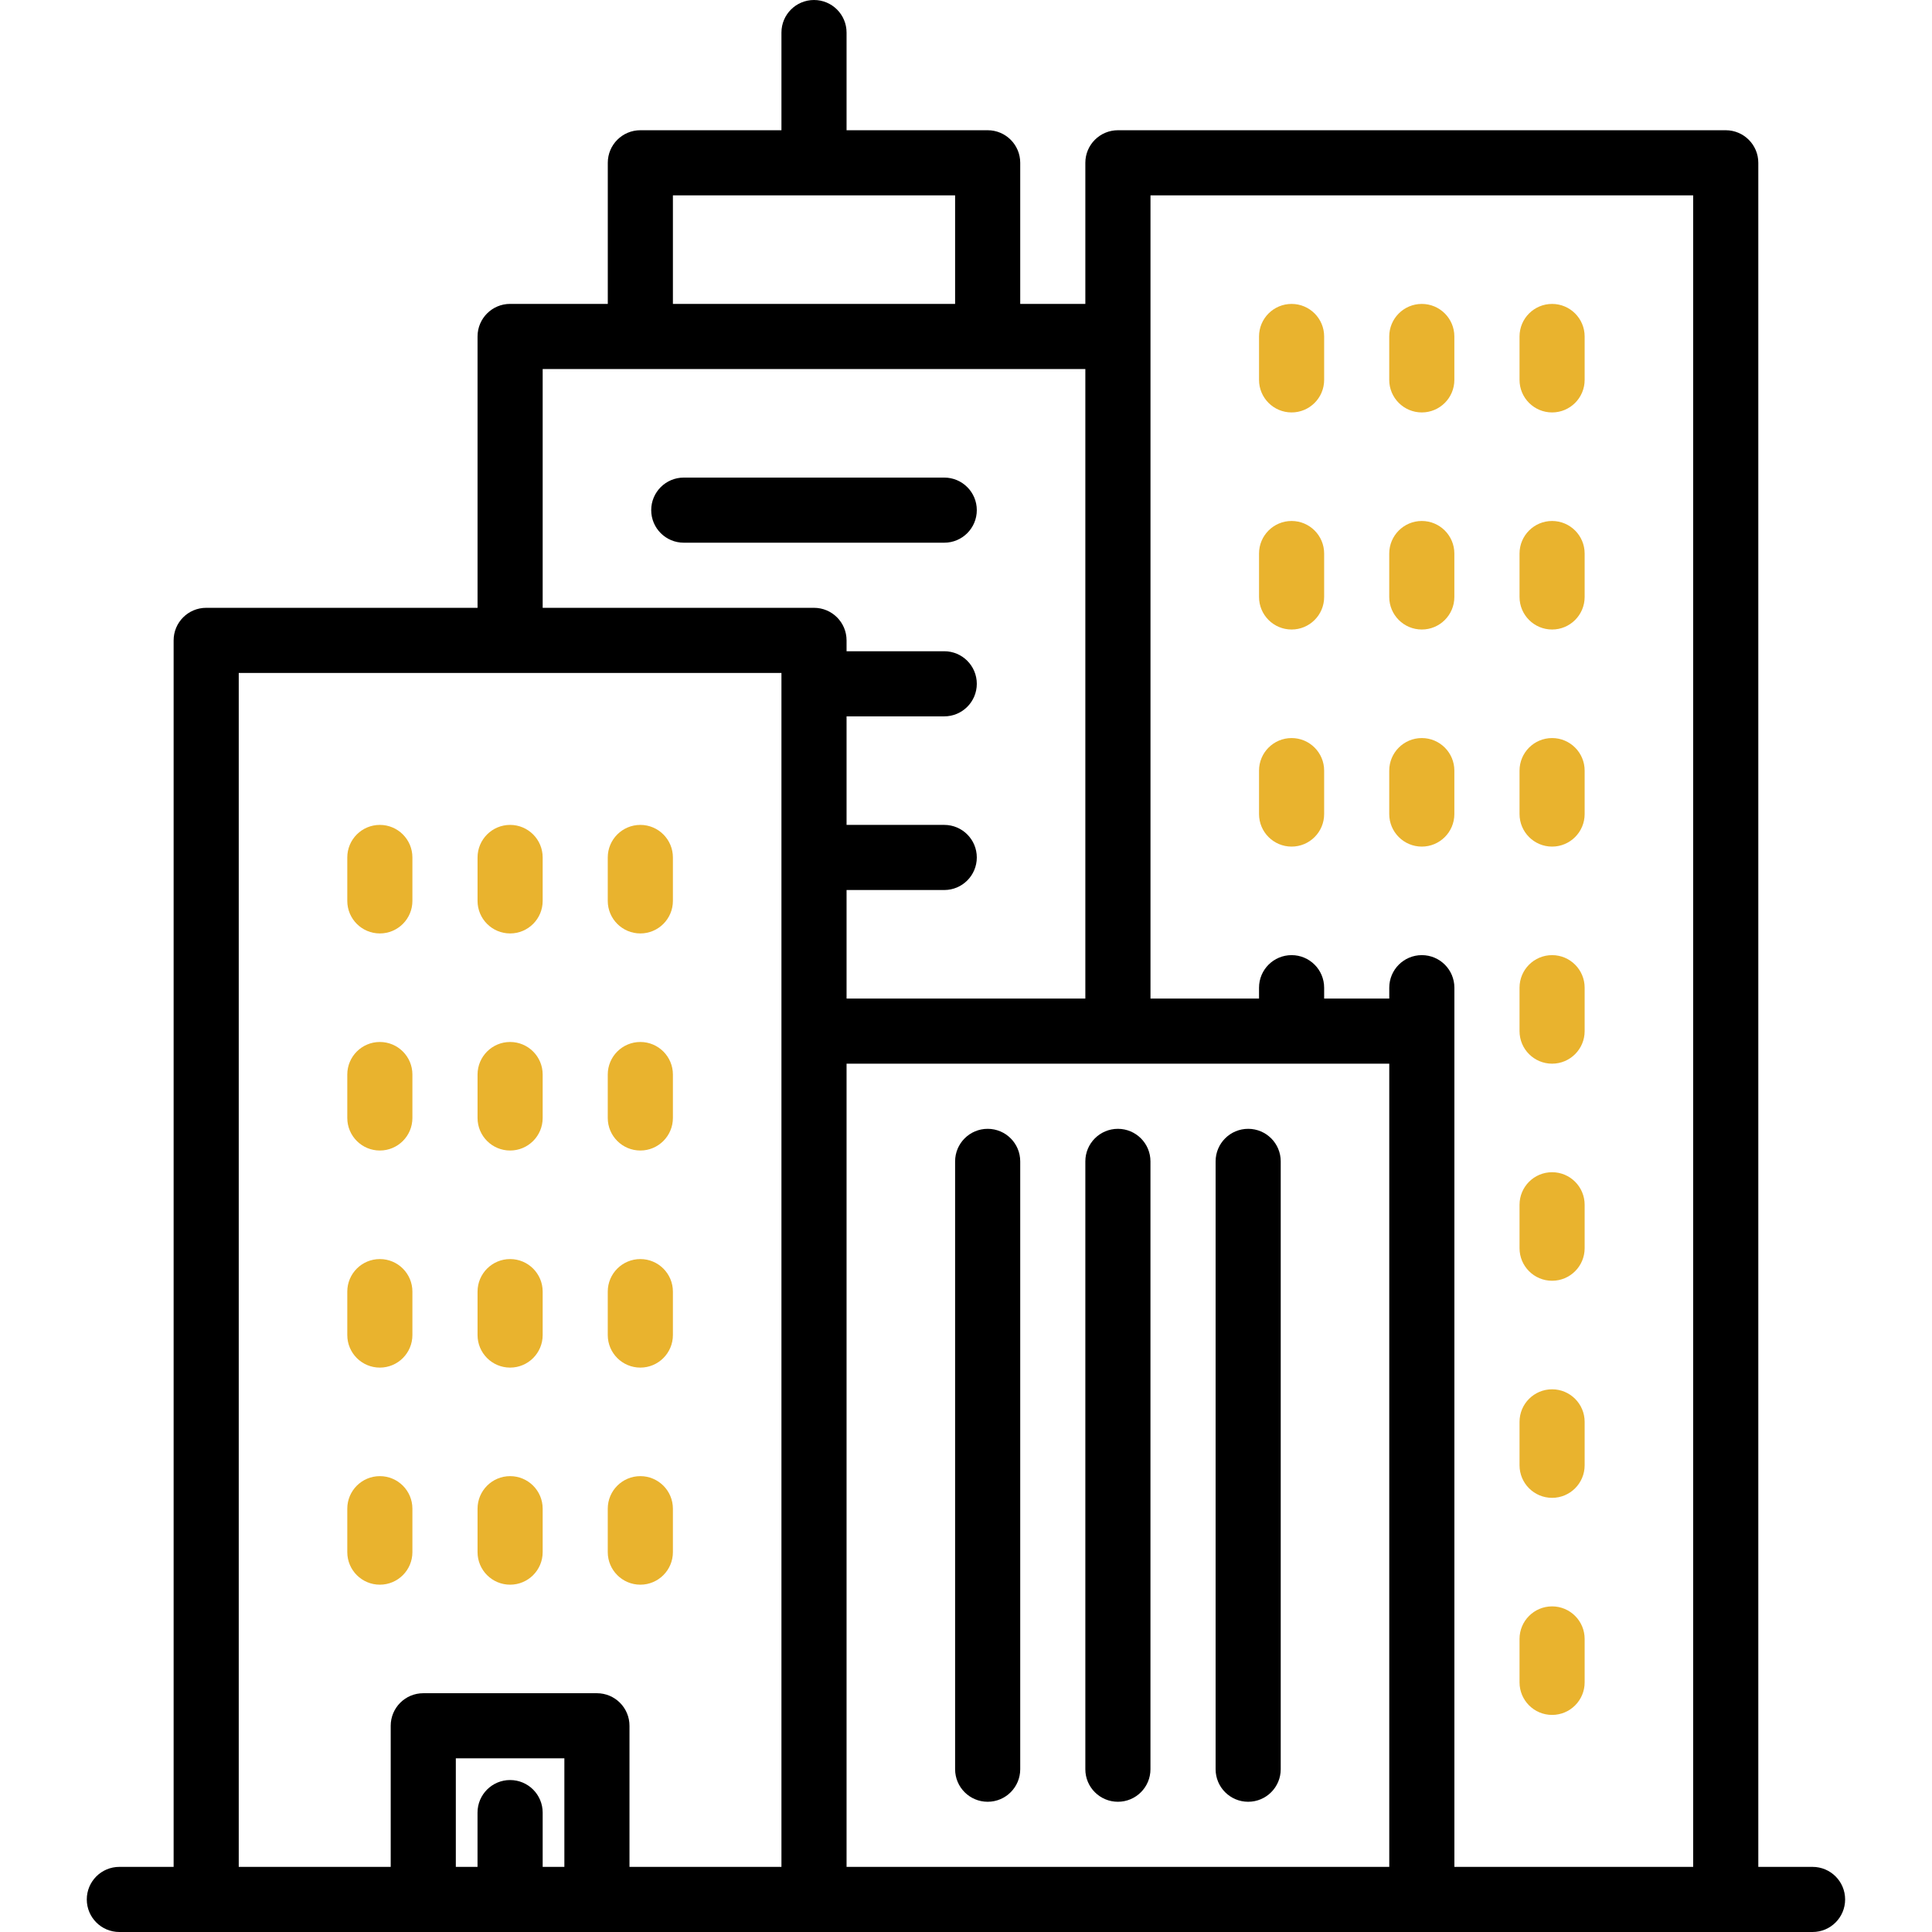 <?xml version="1.0" encoding="UTF-8"?> <svg xmlns="http://www.w3.org/2000/svg" width="61" height="61" viewBox="0 0 61 61" fill="none"> <path d="M57.229 58.944H55.516V5.14C55.516 4.572 55.055 4.112 54.487 4.112H35.297C34.729 4.112 34.268 4.572 34.268 5.14V9.595H32.212V5.14C32.212 4.572 31.752 4.112 31.184 4.112H26.729V1.028C26.729 0.46 26.269 0 25.701 0C25.133 0 24.673 0.46 24.673 1.028V4.112H20.218C19.65 4.112 19.19 4.572 19.19 5.14V9.595H16.105C15.538 9.595 15.078 10.056 15.078 10.623V19.191H6.51C5.942 19.191 5.482 19.651 5.482 20.219V58.944H3.768C3.2 58.944 2.74 59.404 2.74 59.972C2.74 60.54 3.201 61 3.768 61H57.229C57.797 61 58.257 60.54 58.257 59.972C58.257 59.404 57.797 58.944 57.229 58.944ZM21.246 6.169H30.156V9.595H21.246V6.169ZM17.819 58.944H17.134V57.23C17.134 56.662 16.673 56.202 16.105 56.202C15.538 56.202 15.077 56.662 15.077 57.23V58.944H14.392V55.517H17.819V58.944ZM24.673 32.556V34.325V58.944H19.875V54.489C19.875 53.921 19.415 53.461 18.847 53.461H13.364C12.796 53.461 12.336 53.921 12.336 54.489V58.944H7.538V21.247H24.673V32.556ZM25.701 19.191H17.134V11.652H34.268V31.528H26.729V28.101H29.813C30.381 28.101 30.841 27.641 30.841 27.073C30.841 26.505 30.381 26.045 29.813 26.045H26.729V22.618H29.813C30.381 22.618 30.841 22.158 30.841 21.59C30.841 21.022 30.381 20.562 29.813 20.562H26.729V20.219C26.729 19.651 26.269 19.191 25.701 19.191ZM43.864 58.944H26.729V34.325V33.584H43.864V58.944ZM53.459 58.944H45.92V32.556V31.185C45.92 30.617 45.46 30.157 44.892 30.157C44.324 30.157 43.864 30.617 43.864 31.185V31.528H41.808V31.185C41.808 30.617 41.347 30.157 40.78 30.157C40.212 30.157 39.752 30.617 39.752 31.185V31.528H36.325V10.624V6.169H53.459V58.944H53.459Z" fill="black"></path> <path d="M31.184 56.888C31.752 56.888 32.212 56.428 32.212 55.86V36.669C32.212 36.101 31.752 35.641 31.184 35.641C30.617 35.641 30.156 36.101 30.156 36.669V55.86C30.156 56.428 30.616 56.888 31.184 56.888Z" fill="black"></path> <path d="M35.296 56.888C35.864 56.888 36.324 56.428 36.324 55.86V36.669C36.324 36.101 35.863 35.641 35.296 35.641C34.728 35.641 34.268 36.101 34.268 36.669V55.86C34.267 56.428 34.728 56.888 35.296 56.888Z" fill="black"></path> <path d="M39.409 56.888C39.977 56.888 40.437 56.428 40.437 55.86V36.669C40.437 36.101 39.977 35.641 39.409 35.641C38.841 35.641 38.381 36.101 38.381 36.669V55.86C38.381 56.428 38.841 56.888 39.409 56.888Z" fill="black"></path> <path d="M40.78 13.022C41.348 13.022 41.808 12.562 41.808 11.994V10.624C41.808 10.056 41.348 9.596 40.78 9.596C40.212 9.596 39.752 10.056 39.752 10.624V11.995C39.752 12.562 40.212 13.022 40.78 13.022Z" fill="#E9B32E"></path> <path d="M44.891 13.022C45.459 13.022 45.919 12.562 45.919 11.994V10.624C45.919 10.056 45.459 9.596 44.891 9.596C44.324 9.596 43.863 10.056 43.863 10.624V11.995C43.863 12.562 44.324 13.022 44.891 13.022Z" fill="#E9B32E"></path> <path d="M49.005 13.022C49.572 13.022 50.033 12.562 50.033 11.994V10.624C50.033 10.056 49.572 9.596 49.005 9.596C48.437 9.596 47.977 10.056 47.977 10.624V11.995C47.977 12.562 48.437 13.022 49.005 13.022Z" fill="#E9B32E"></path> <path d="M40.78 19.876C41.348 19.876 41.808 19.416 41.808 18.848V17.477C41.808 16.91 41.348 16.449 40.78 16.449C40.212 16.449 39.752 16.91 39.752 17.477V18.848C39.752 19.416 40.212 19.876 40.78 19.876Z" fill="#E9B32E"></path> <path d="M44.891 19.876C45.459 19.876 45.919 19.416 45.919 18.848V17.477C45.919 16.91 45.459 16.449 44.891 16.449C44.324 16.449 43.863 16.91 43.863 17.477V18.848C43.863 19.416 44.324 19.876 44.891 19.876Z" fill="#E9B32E"></path> <path d="M49.005 19.876C49.572 19.876 50.033 19.416 50.033 18.848V17.477C50.033 16.91 49.572 16.449 49.005 16.449C48.437 16.449 47.977 16.91 47.977 17.477V18.848C47.977 19.416 48.437 19.876 49.005 19.876Z" fill="#E9B32E"></path> <path d="M40.78 26.73C41.348 26.73 41.808 26.27 41.808 25.702V24.331C41.808 23.764 41.348 23.303 40.78 23.303C40.212 23.303 39.752 23.764 39.752 24.331V25.702C39.752 26.27 40.212 26.73 40.78 26.73Z" fill="#E9B32E"></path> <path d="M44.891 26.73C45.459 26.73 45.919 26.27 45.919 25.702V24.331C45.919 23.764 45.459 23.303 44.891 23.303C44.324 23.303 43.863 23.764 43.863 24.331V25.702C43.863 26.27 44.324 26.73 44.891 26.73Z" fill="#E9B32E"></path> <path d="M49.005 26.73C49.572 26.73 50.033 26.27 50.033 25.702V24.331C50.033 23.764 49.572 23.303 49.005 23.303C48.437 23.303 47.977 23.764 47.977 24.331V25.702C47.977 26.27 48.437 26.73 49.005 26.73Z" fill="#E9B32E"></path> <path d="M11.993 29.472C12.561 29.472 13.021 29.012 13.021 28.444V27.073C13.021 26.505 12.561 26.045 11.993 26.045C11.425 26.045 10.965 26.505 10.965 27.073V28.444C10.965 29.012 11.425 29.472 11.993 29.472Z" fill="#E9B32E"></path> <path d="M16.106 29.472C16.674 29.472 17.134 29.012 17.134 28.444V27.073C17.134 26.505 16.674 26.045 16.106 26.045C15.539 26.045 15.078 26.505 15.078 27.073V28.444C15.078 29.012 15.538 29.472 16.106 29.472Z" fill="#E9B32E"></path> <path d="M20.218 29.472C20.785 29.472 21.246 29.012 21.246 28.444V27.073C21.246 26.505 20.785 26.045 20.218 26.045C19.65 26.045 19.189 26.505 19.189 27.073V28.444C19.189 29.012 19.65 29.472 20.218 29.472Z" fill="#E9B32E"></path> <path d="M11.993 36.326C12.561 36.326 13.021 35.866 13.021 35.298V33.927C13.021 33.359 12.561 32.899 11.993 32.899C11.425 32.899 10.965 33.359 10.965 33.927V35.298C10.965 35.866 11.425 36.326 11.993 36.326Z" fill="#E9B32E"></path> <path d="M16.106 36.326C16.674 36.326 17.134 35.866 17.134 35.298V33.927C17.134 33.359 16.674 32.899 16.106 32.899C15.539 32.899 15.078 33.359 15.078 33.927V35.298C15.078 35.866 15.538 36.326 16.106 36.326Z" fill="#E9B32E"></path> <path d="M20.218 36.326C20.785 36.326 21.246 35.866 21.246 35.298V33.927C21.246 33.359 20.785 32.899 20.218 32.899C19.65 32.899 19.189 33.359 19.189 33.927V35.298C19.189 35.866 19.65 36.326 20.218 36.326Z" fill="#E9B32E"></path> <path d="M11.993 43.18C12.561 43.18 13.021 42.72 13.021 42.152V40.781C13.021 40.213 12.561 39.753 11.993 39.753C11.425 39.753 10.965 40.213 10.965 40.781V42.152C10.965 42.72 11.425 43.18 11.993 43.18Z" fill="#E9B32E"></path> <path d="M16.106 43.18C16.674 43.18 17.134 42.72 17.134 42.152V40.781C17.134 40.213 16.674 39.753 16.106 39.753C15.539 39.753 15.078 40.213 15.078 40.781V42.152C15.078 42.72 15.538 43.18 16.106 43.18Z" fill="#E9B32E"></path> <path d="M20.218 43.18C20.785 43.18 21.246 42.72 21.246 42.152V40.781C21.246 40.213 20.785 39.753 20.218 39.753C19.65 39.753 19.189 40.213 19.189 40.781V42.152C19.189 42.72 19.65 43.18 20.218 43.18Z" fill="#E9B32E"></path> <path d="M11.993 50.034C12.561 50.034 13.021 49.574 13.021 49.006V47.635C13.021 47.067 12.561 46.607 11.993 46.607C11.425 46.607 10.965 47.067 10.965 47.635V49.006C10.965 49.574 11.425 50.034 11.993 50.034Z" fill="#E9B32E"></path> <path d="M16.106 50.034C16.674 50.034 17.134 49.574 17.134 49.006V47.635C17.134 47.067 16.674 46.607 16.106 46.607C15.539 46.607 15.078 47.067 15.078 47.635V49.006C15.078 49.574 15.538 50.034 16.106 50.034Z" fill="#E9B32E"></path> <path d="M20.218 50.034C20.785 50.034 21.246 49.574 21.246 49.006V47.635C21.246 47.067 20.785 46.607 20.218 46.607C19.65 46.607 19.189 47.067 19.189 47.635V49.006C19.189 49.574 19.65 50.034 20.218 50.034Z" fill="#E9B32E"></path> <path d="M49.005 33.584C49.572 33.584 50.033 33.124 50.033 32.556V31.185C50.033 30.617 49.572 30.157 49.005 30.157C48.437 30.157 47.977 30.617 47.977 31.185V32.556C47.977 33.124 48.437 33.584 49.005 33.584Z" fill="#E9B32E"></path> <path d="M49.005 40.438C49.572 40.438 50.033 39.978 50.033 39.41V38.039C50.033 37.471 49.572 37.011 49.005 37.011C48.437 37.011 47.977 37.471 47.977 38.039V39.41C47.977 39.978 48.437 40.438 49.005 40.438Z" fill="#E9B32E"></path> <path d="M49.005 47.292C49.572 47.292 50.033 46.832 50.033 46.264V44.893C50.033 44.325 49.572 43.865 49.005 43.865C48.437 43.865 47.977 44.325 47.977 44.893V46.264C47.977 46.832 48.437 47.292 49.005 47.292Z" fill="#E9B32E"></path> <path d="M49.005 54.146C49.572 54.146 50.033 53.686 50.033 53.118V51.747C50.033 51.179 49.572 50.719 49.005 50.719C48.437 50.719 47.977 51.179 47.977 51.747V53.118C47.977 53.686 48.437 54.146 49.005 54.146Z" fill="#E9B32E"></path> <path d="M30.841 16.107C30.841 15.539 30.381 15.079 29.813 15.079H21.589C21.021 15.079 20.561 15.539 20.561 16.107C20.561 16.675 21.021 17.135 21.589 17.135H29.813C30.381 17.135 30.841 16.675 30.841 16.107Z" fill="black"></path> </svg> 
